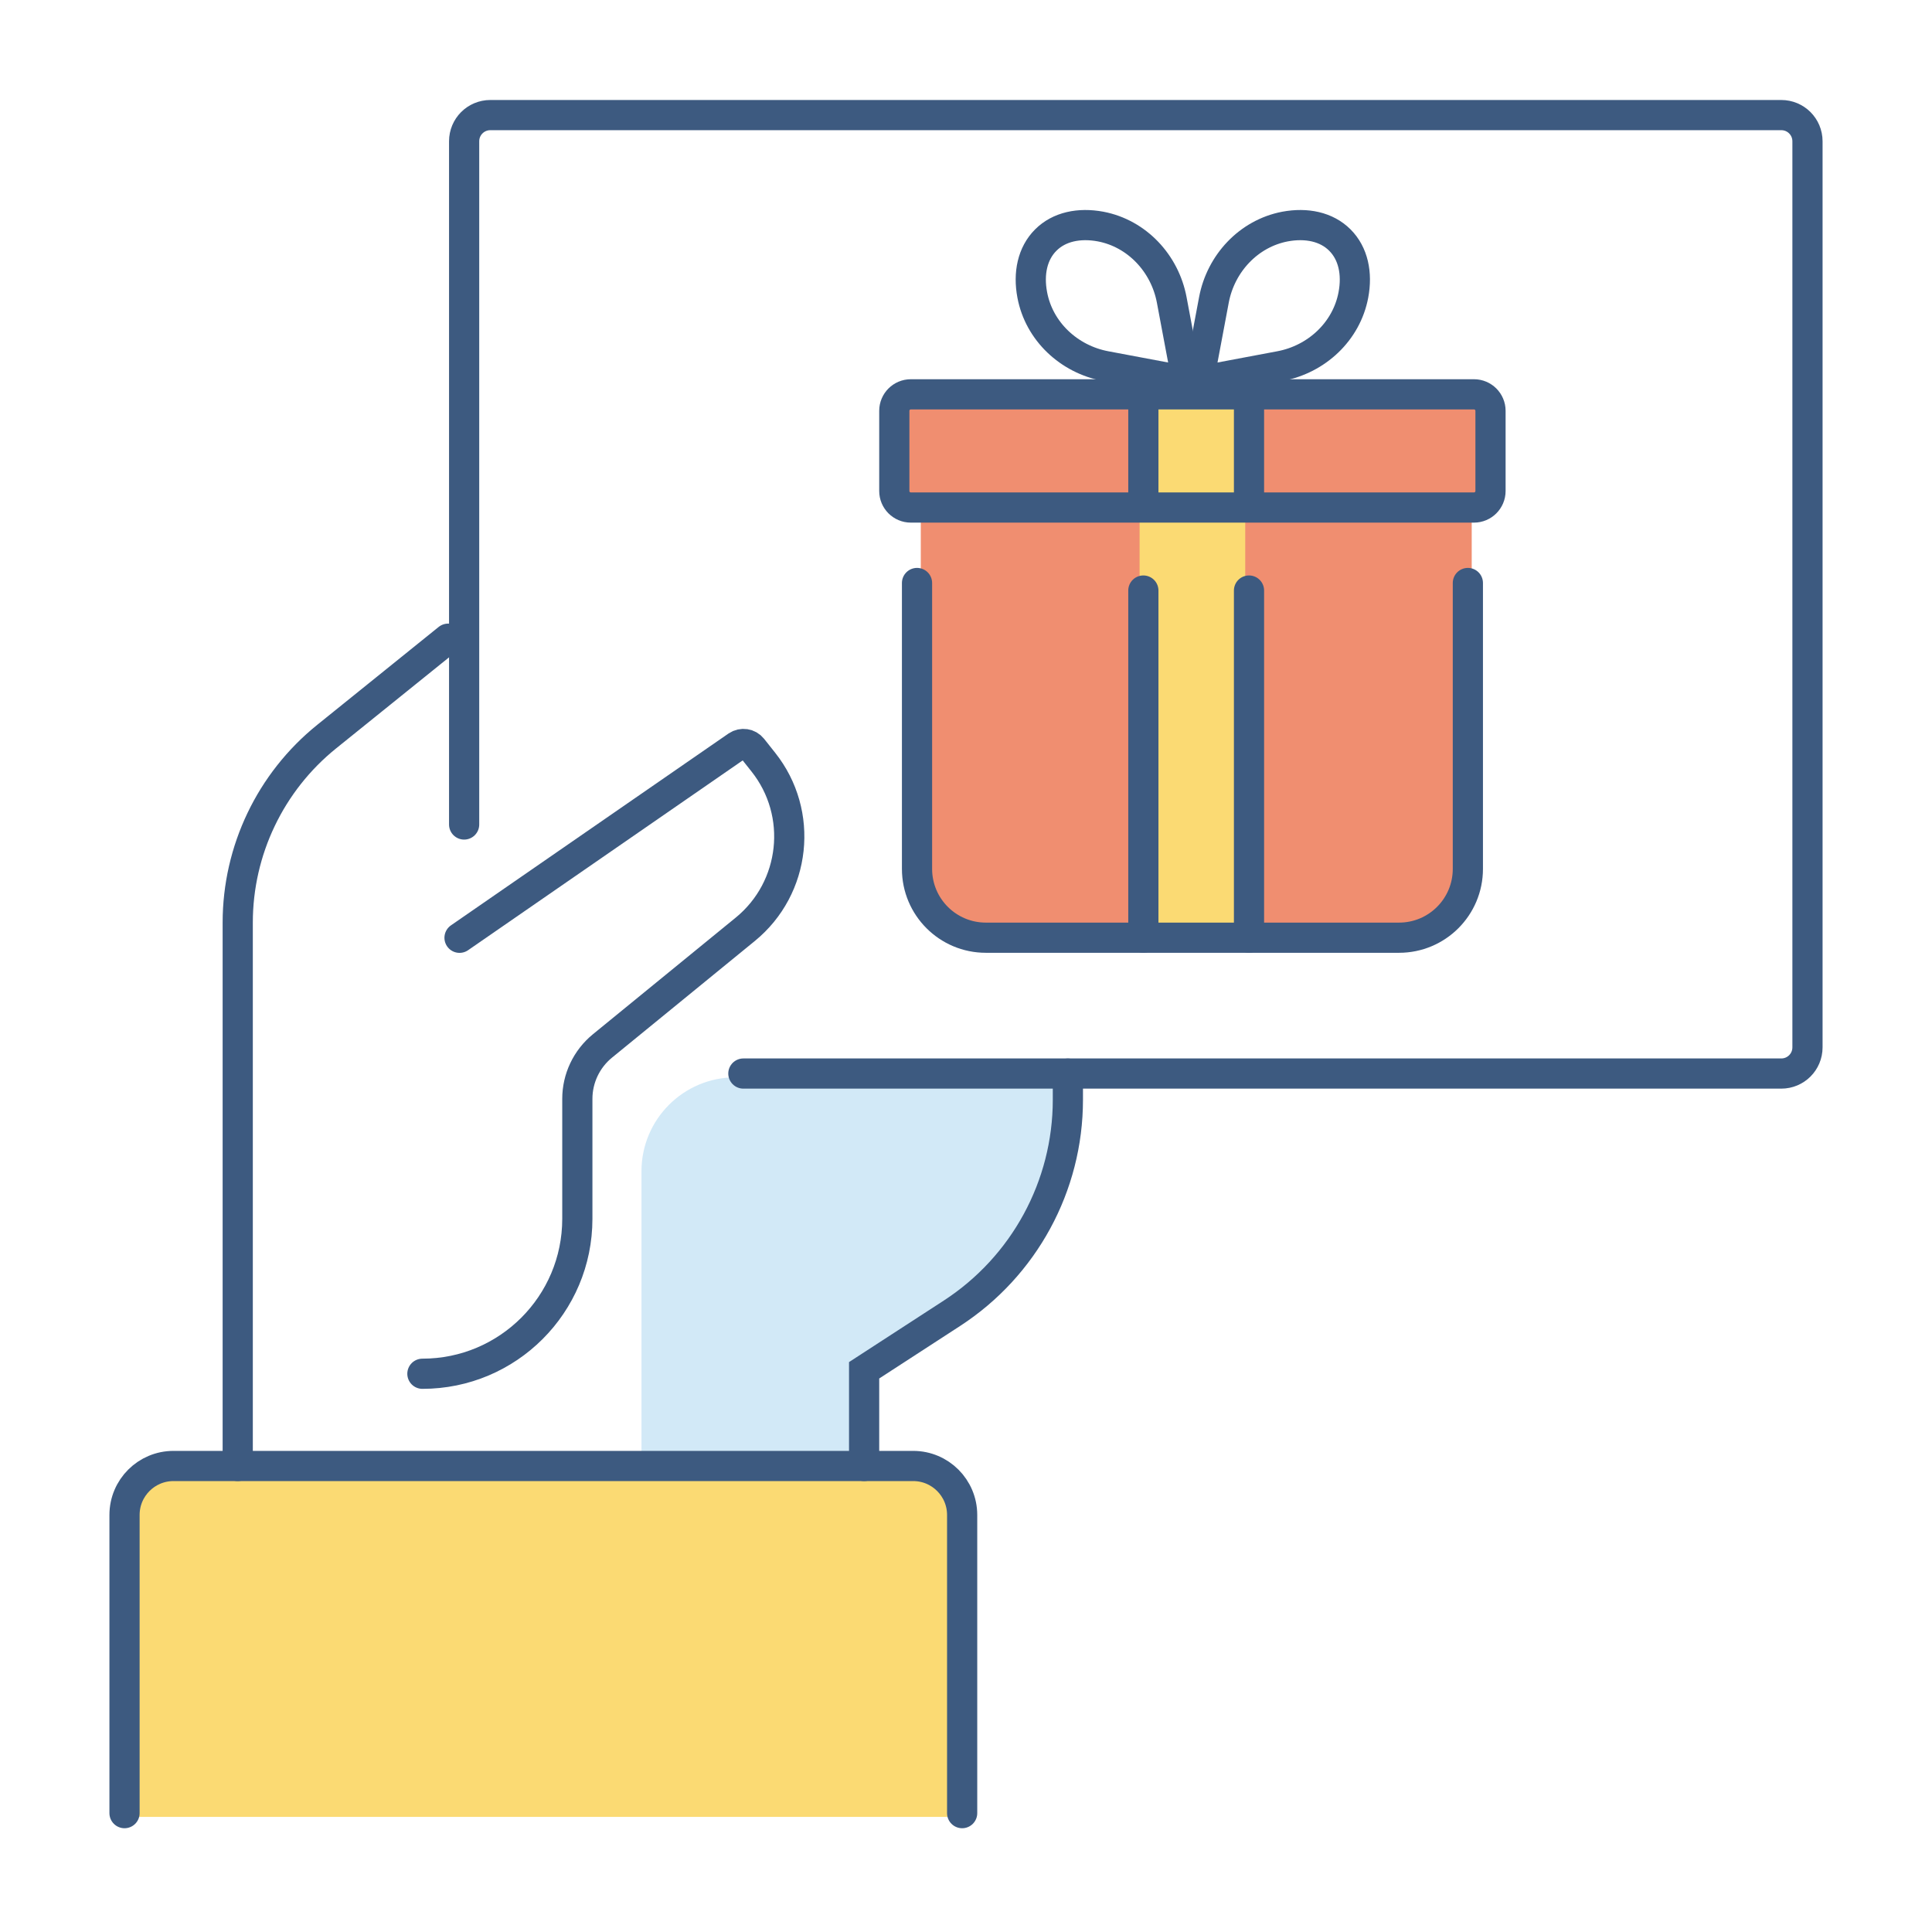 <?xml version="1.0" encoding="utf-8"?>
<!-- Generator: Adobe Illustrator 24.2.1, SVG Export Plug-In . SVG Version: 6.00 Build 0)  -->
<svg version="1.1" id="icons" xmlns="http://www.w3.org/2000/svg" xmlns:xlink="http://www.w3.org/1999/xlink" x="0px" y="0px"
	 viewBox="0 0 256 256" style="enable-background:new 0 0 256 256;" xml:space="preserve">
<style type="text/css">
	.st0{fill:#F08E70;}
	.st1{fill:#FBDA73;}
	.st2{fill:#D2E9F7;}
	.st3{fill:none;stroke:#3D5A80;stroke-width:4;stroke-linecap:round;stroke-miterlimit:10;}
</style>
<g>
	<g>
		<path class="st0" d="M185.46,123.75h-53.91c-5.27,0-9.54-4.27-9.54-9.54V63.75h73v50.46C195,119.48,190.73,123.75,185.46,123.75z"
			/>
		<path class="st0" d="M195.72,66.75h-74.45c-1.26,0-2.28-1.02-2.28-2.28V54.03c0-1.26,1.02-2.28,2.28-2.28h74.45
			c1.26,0,2.28,1.02,2.28,2.28v10.45C198,65.73,196.98,66.75,195.72,66.75z"/>
		<rect x="151" y="50.75" class="st1" width="14" height="15"/>
		<rect x="151" y="65.75" class="st1" width="14" height="58"/>
		<path class="st1" d="M121.9,194.75H23.1c-3.37,0-6.1,2.73-6.1,6.1v39.9h111v-39.9C128,197.48,125.27,194.75,121.9,194.75z"/>
		<path class="st2" d="M142,142.75v0.94c0,17.16-10.82,32.46-27,38.18h0v12.88H85v-39.56c0-6.87,5.57-12.44,12.44-12.44H142z"/>
	</g>
	<g>
		<g>
			<path class="st3" d="M195.31,67.25h-74.62c-1.21,0-2.19-0.98-2.19-2.19V54.44c0-1.21,0.98-2.19,2.19-2.19h74.62
				c1.21,0,2.19,0.98,2.19,2.19v10.62C197.5,66.27,196.52,67.25,195.31,67.25z"/>
			<path class="st3" d="M194.5,77.25v37.88c0,5.04-4.08,9.12-9.12,9.12h-54.75c-5.04,0-9.12-4.08-9.12-9.12V77.25"/>
			<line class="st3" x1="151.5" y1="78.25" x2="151.5" y2="124.25"/>
			<line class="st3" x1="165.5" y1="78.25" x2="165.5" y2="124.25"/>
			<line class="st3" x1="151.5" y1="66.25" x2="151.5" y2="52.25"/>
			<line class="st3" x1="165.5" y1="66.25" x2="165.5" y2="52.25"/>
			<path class="st3" d="M155.26,39.74l2.03,10.8l-10.8-2.03c-4.84-0.91-8.8-4.59-9.71-9.43c-0.54-2.85,0.02-5.5,1.79-7.27
				c1.77-1.77,4.42-2.32,7.27-1.79C150.66,30.94,154.35,34.9,155.26,39.74z"/>
			<path class="st3" d="M160.85,39.74l-2.03,10.8l10.8-2.03c4.84-0.91,8.8-4.59,9.71-9.43c0.54-2.85-0.02-5.5-1.79-7.27
				c-1.77-1.77-4.42-2.32-7.27-1.79C165.45,30.94,161.76,34.9,160.85,39.74z"/>
		</g>
		<path class="st3" d="M31.5,194.25v-72c0-9.57,4.33-18.63,11.78-24.64l16.1-12.98"/>
		<path class="st3" d="M55.97,182.03L55.97,182.03c11.34,0,20.53-9.19,20.53-20.53V145.6c0-2.71,1.22-5.28,3.32-7l18.93-15.46
			c6.72-5.49,7.79-15.37,2.39-22.16l-1.46-1.84c-0.49-0.61-1.36-0.74-2.01-0.3l-36.78,25.42"/>
		<path class="st3" d="M114.5,194.25v-12.68l11.63-7.55c9.58-6.22,15.37-16.87,15.37-28.29v-3.47"/>
		<path class="st3" d="M16.5,240.25v-39.51c0-3.59,2.91-6.49,6.49-6.49h98.01c3.59,0,6.49,2.91,6.49,6.49v39.51"/>
		<path class="st3" d="M61.5,109.25V18.72c0-1.92,1.55-3.47,3.47-3.47h171.06c1.92,0,3.47,1.55,3.47,3.47v120.06
			c0,1.92-1.55,3.47-3.47,3.47H98.5"/>
	</g>
</g>
</svg>
